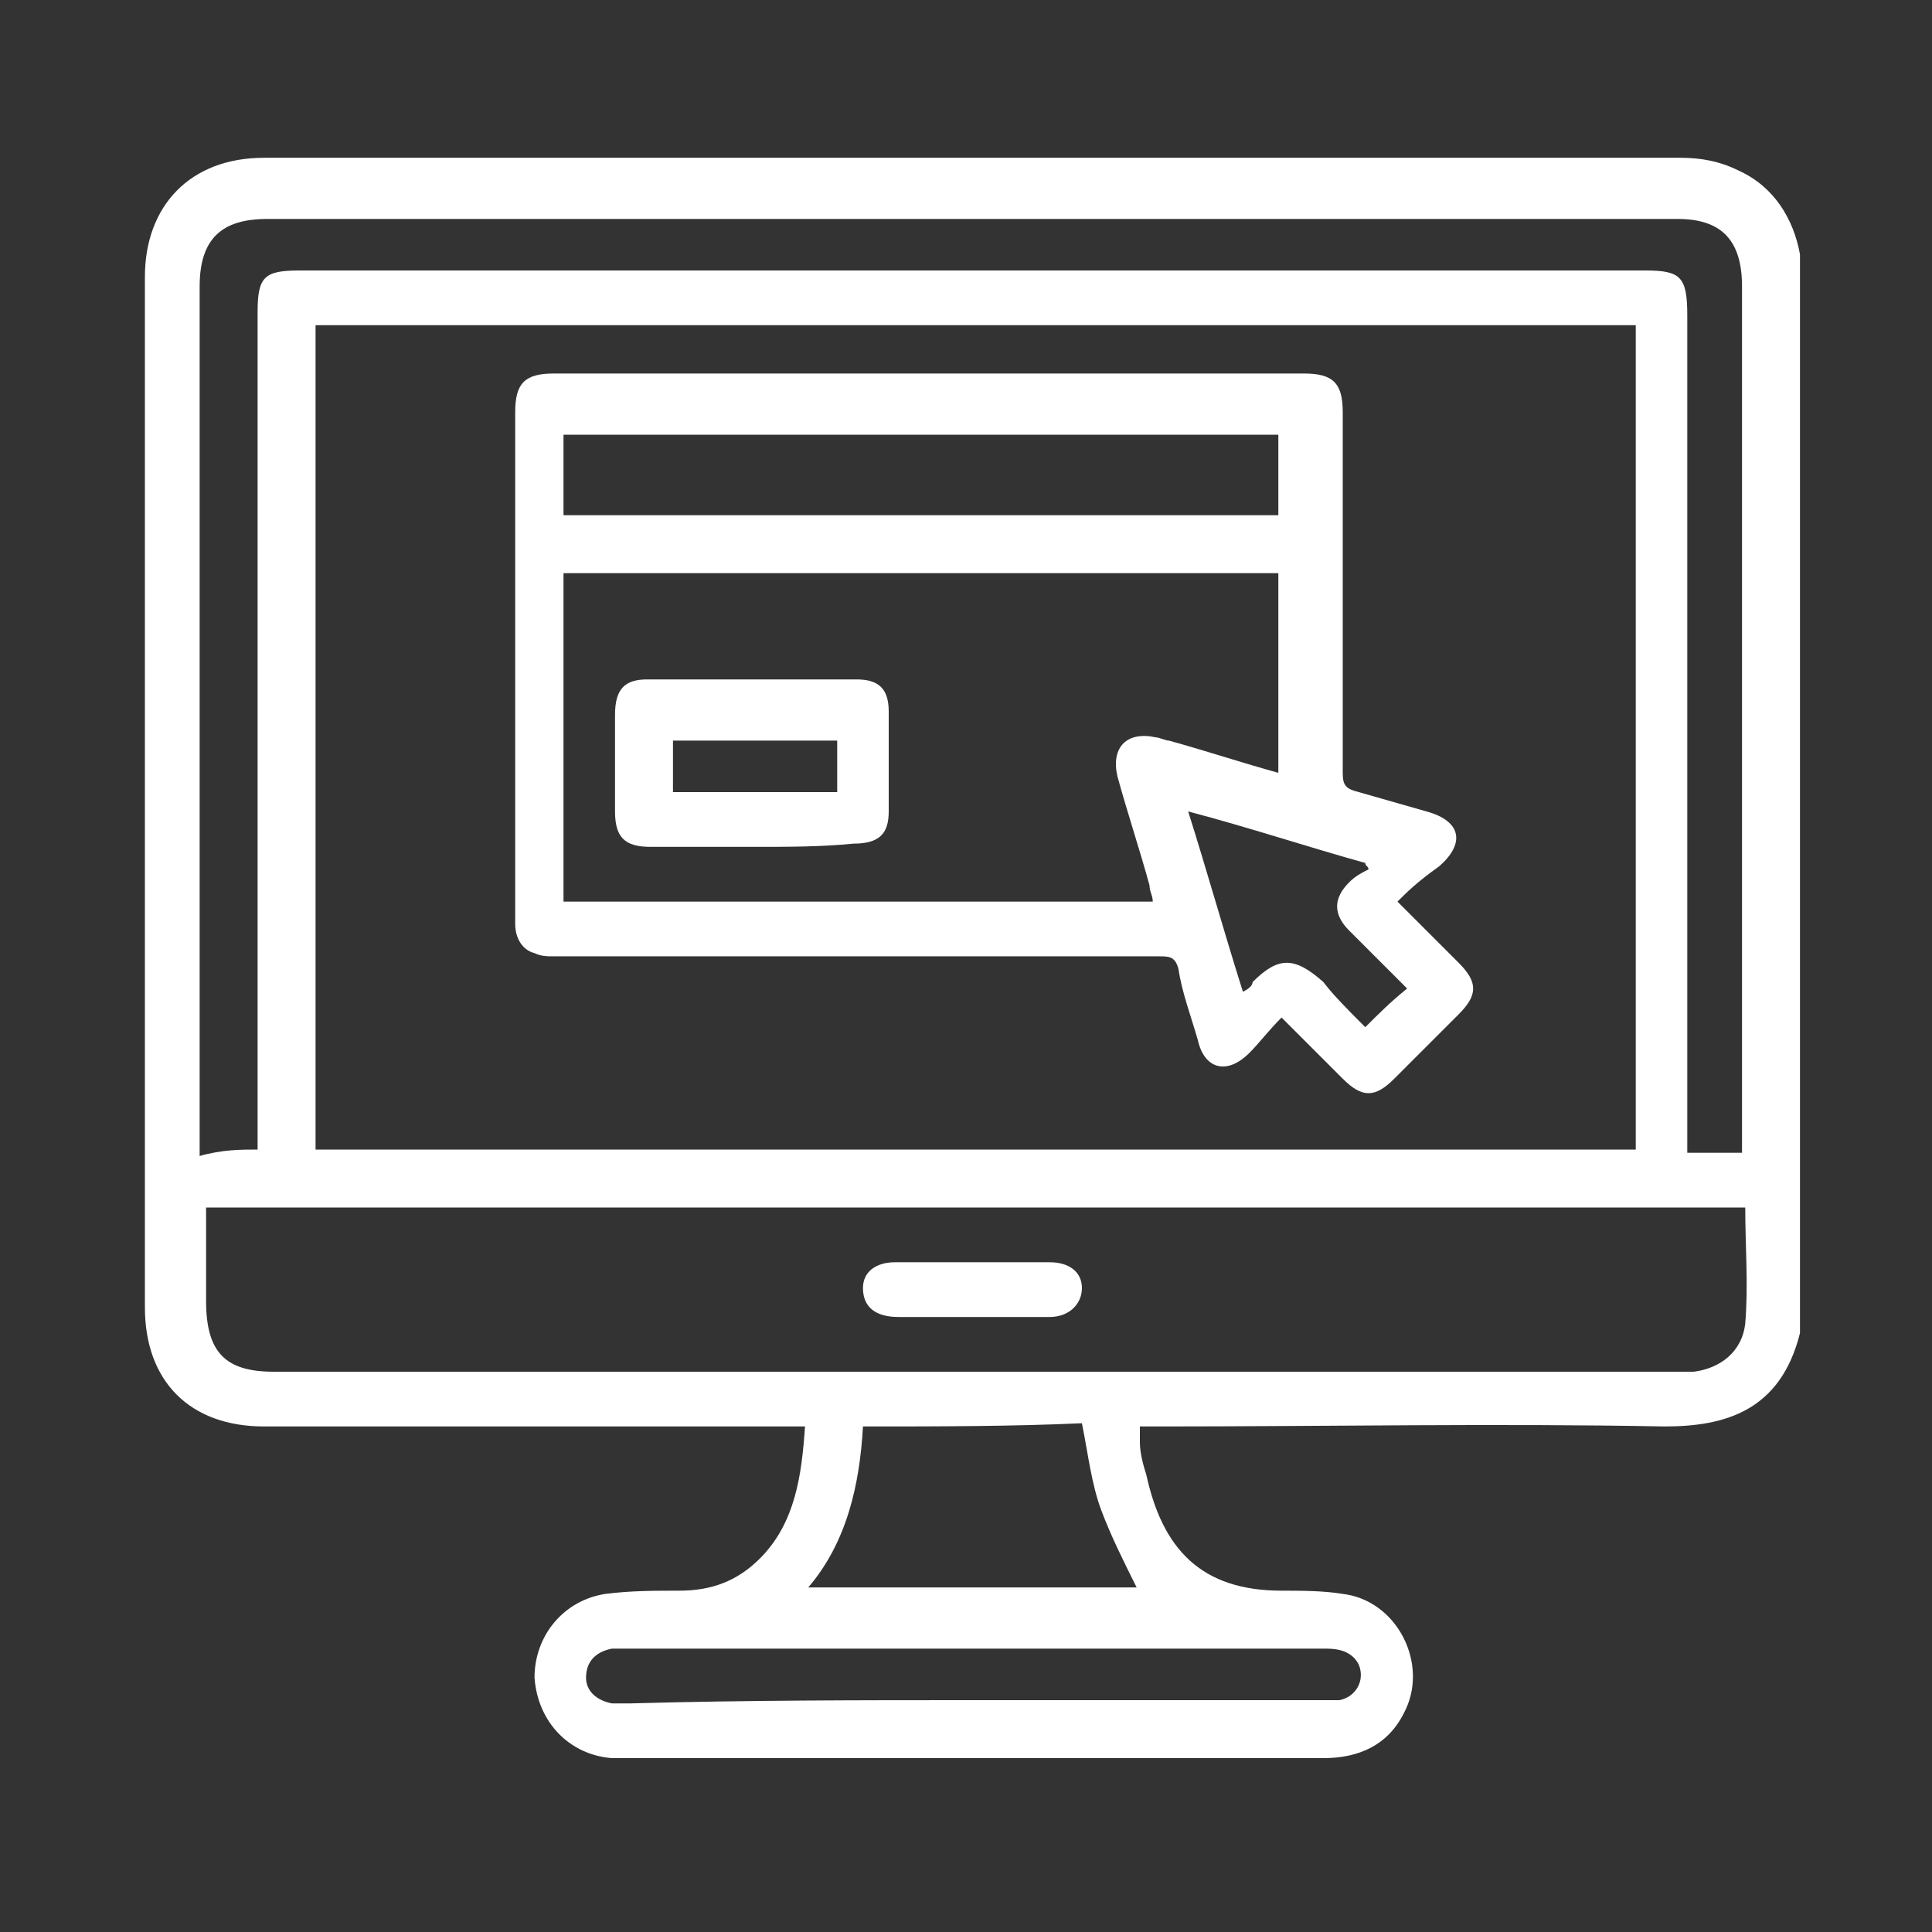<?xml version="1.0" encoding="utf-8"?>
<!-- Generator: Adobe Illustrator 24.0.3, SVG Export Plug-In . SVG Version: 6.00 Build 0)  -->
<svg version="1.1" id="Layer_1" xmlns="http://www.w3.org/2000/svg" xmlns:xlink="http://www.w3.org/1999/xlink" x="0px" y="0px"
	 viewBox="0 0 60 60" style="enable-background:new 0 0 60 60;" xml:space="preserve">
<rect x="0" y="0" width="60" height="60" fill="#333333" stroke="none"/>
<style type="text/css">
	.st0{display:none;}
	.st1{display:inline;}
	.st2{fill:#FFFFFF;}
	.st3{fill:#A52020;}
</style>
<g id="etsy" class="st0">
	<g class="st1">
		<path class="st2" d="M29,6.3c1.3,0,2.5,0,3.8,0c0.9,0.1,1.8,0.2,2.7,0.4c5.5,1.1,10.3,3.6,14,7.9c6.2,7.1,8,15.2,5.3,24.2
			c-1.8,6-5.4,10.6-10.7,13.8c-6.2,3.8-12.8,4.7-19.8,2.8c-4.6-1.3-8.6-3.7-11.8-7.3c-3-3.4-5-7.3-6-11.7c-0.2-1-0.3-2.1-0.5-3.1
			c0-1.3,0-2.5,0-3.8c0.2-1,0.2-2,0.4-3c1.1-5.5,3.8-10.2,8-13.9C17.5,9.9,21.1,8,25.1,7C26.4,6.6,27.7,6.5,29,6.3z M20.7,38.3
			c1.6,0,3.2,0,4.7,0c0.3,0,0.6-0.1,0.6-0.5c0.1-1.1,0.2-2.1,0.5-3.2c0-0.1,0-0.2-0.1-0.3s-0.2,0-0.3,0c-0.1,0.1-0.2,0.3-0.3,0.4
			c-0.2,0.4-0.4,0.8-0.6,1.2c-0.5,1.1-1.4,1.6-2.6,1.6c-1.6,0.1-3.2,0-4.8,0c-0.6,0-0.8-0.2-0.8-0.8c0-1.8,0-3.5,0-5.3
			c0-0.3,0.1-0.5,0.5-0.5c1.4,0,2.8,0,4.2,0c0.5,0,0.9,0.3,1,0.8c0.1,0.4,0.2,0.9,0.4,1.3c0.1,0.2,0.1,0.7,0.4,0.6
			c0.3-0.1,0.2-0.4,0.2-0.7c-0.1-1.5-0.1-3,0-4.5c0-0.2,0-0.4-0.2-0.4s-0.3,0.1-0.4,0.3c-0.1,0.3-0.1,0.6-0.2,0.9
			c-0.1,0.9-0.3,1.1-1.1,1.1c-1.4,0-2.7,0-4.1,0c-0.4,0-0.6-0.1-0.6-0.6c0-1.4,0-2.7,0-4.1c0-0.3,0-0.6,0.1-0.9
			c0-0.3,0.2-0.4,0.5-0.4c1.7-0.1,3.5-0.1,5.2-0.1c0.4,0,0.7,0.2,0.9,0.6c0.3,0.6,0.6,1.3,0.9,1.9c0.1,0.2,0.2,0.3,0.4,0.2
			c0.2-0.1,0.2-0.2,0.1-0.4c-0.1-0.8-0.1-1.6,0-2.3c0.1-0.5,0-0.6-0.6-0.6c-1.9,0-3.8-0.1-5.8,0c-0.5,0-1.1,0-1.6,0
			c-1.3-0.1-2.6,0-3.9-0.1c-0.2,0-0.4,0-0.4,0.3c0,0.2,0.2,0.3,0.4,0.3c0.3,0,0.7,0.1,1,0.1c0.6,0.1,0.7,0.2,0.8,0.7
			c0,0.3,0,0.5,0,0.8c0,2.5,0,5,0,7.5c0,1.2,0,2.4,0,3.6c0,0.5-0.1,0.7-0.6,0.7c-0.4,0-0.7,0.1-1.1,0.1c-0.2,0-0.5,0-0.5,0.4
			c0,0.3,0.3,0.3,0.5,0.3c0.1,0,0.2,0,0.3,0C16,38.4,18.4,38.3,20.7,38.3z M44.2,29.3c-0.8-0.1-1.4,0-2,0c-0.2,0-0.3,0-0.4,0.2
			c0,0.2,0.1,0.3,0.3,0.3c0.1,0,0.1,0.1,0.2,0.1c0.5,0.1,0.8,0.4,0.9,0.9c0.7,2.2,1.4,4.4,2.3,6.5c0.6,1.4,0.5,2.7-0.2,4
			c0,0.1-0.1,0.2-0.1,0.2c-0.6,1.1-0.6,1.1-1.8,0.9c-0.5-0.1-0.9,0.3-0.9,0.8c0,0.7,0.4,1.1,1.1,0.9c0.7-0.1,1.2-0.5,1.5-1.1
			c0.3-0.5,0.5-1.1,0.8-1.6c1.3-3.6,2.6-7.2,3.9-10.8c0.1-0.4,0.4-0.6,0.8-0.7c0.2,0,0.3-0.1,0.5-0.1s0.3-0.1,0.3-0.3
			c0-0.2-0.2-0.2-0.3-0.2c-0.3,0-0.5,0-0.8,0c-0.8,0-1.6,0-2.5,0c-0.1,0-0.3,0-0.3,0.2s0.1,0.2,0.3,0.3c0.2,0.1,0.4,0.1,0.5,0.2
			c0.7,0.2,0.8,0.4,0.7,1.1c-0.4,1.9-1.2,3.8-1.9,5.6c0,0.1,0,0.2-0.2,0.2c-0.1,0-0.1-0.1-0.2-0.2c-0.8-2-1.4-4.1-2-6.2
			c-0.1-0.2,0-0.4,0.2-0.5c0.3-0.1,0.6-0.1,0.9-0.2c0.2,0,0.4-0.1,0.4-0.3c0-0.3-0.3-0.3-0.5-0.3C45.3,29.3,44.7,29.3,44.2,29.3z
			 M37.6,38.8c0.4,0,0.8-0.1,1.2-0.2c1.1-0.4,1.9-1.1,2-2.3c0.1-1.1-0.3-2.1-1.2-2.8c-0.5-0.4-1.1-0.6-1.7-0.9
			c-0.4-0.2-0.8-0.4-1.2-0.6c-0.3-0.3-0.6-0.6-0.6-1c-0.1-1.2,1-1.9,2.1-1.3c0.7,0.3,1.2,0.9,1.4,1.6c0.1,0.2,0.2,0.3,0.4,0.3
			s0.2-0.2,0.2-0.4c0-0.5-0.1-1-0.1-1.4c0-0.2-0.1-0.4-0.4-0.5c-1.2-0.4-2.4-0.6-3.6-0.1c-0.9,0.4-1.4,1.1-1.5,2
			c-0.1,1,0.3,1.8,1.1,2.4c0.4,0.3,0.9,0.5,1.4,0.7s1,0.4,1.4,0.7s0.7,0.7,0.9,1.2c0.2,0.7,0,1.2-0.6,1.7c-0.7,0.5-1.7,0.4-2.5-0.3
			c-0.6-0.5-0.9-1.1-1.1-1.8c-0.1-0.2-0.1-0.4-0.3-0.4c-0.3,0-0.3,0.3-0.2,0.5c0.1,0.7,0.1,1.4,0.2,2c0,0.2,0.2,0.4,0.4,0.4
			C36.1,38.6,36.8,38.7,37.6,38.8z M29,34c-0.1,0.9-0.1,1.9,0,2.9c0.1,0.9,0.7,1.6,1.6,1.7c0.5,0,1,0,1.5-0.1c0.5-0.1,1-0.4,1.4-0.7
			c0.1-0.1,0.2-0.3,0.1-0.5c-0.1-0.2-0.3-0.1-0.5,0c-0.3,0.2-0.7,0.3-1,0.4c-1,0.2-1.5-0.2-1.5-1.2c0-1.8,0-3.7,0-5.5
			c0-0.3,0.1-0.5,0.5-0.5c0.7,0,1.4-0.1,2.1-0.1c0.4,0,0.4-0.2,0.5-0.5c0-0.3-0.1-0.5-0.5-0.5c-0.6,0-1.3,0.1-1.9,0.1
			s-0.6,0-0.6-0.6c0-0.5,0-1,0-1.4c0-0.2,0-0.4-0.2-0.4s-0.3,0.2-0.4,0.3c-0.1,0.3-0.2,0.5-0.3,0.8c-0.3,0.6-0.7,1.1-1.3,1.5
			c-0.2,0.1-0.4,0.2-0.5,0.3c-0.2,0.1-0.3,0.2-0.2,0.4c0.1,0.2,0.2,0.2,0.4,0.2c0.1,0,0.3,0,0.4,0c0.5,0,0.6,0,0.6,0.6
			C29,32,29,33,29,34z"/>
	</g>
</g>
<g id="email" class="st0">
	<g class="st1">
		<path class="st2" d="M6,33.2c0-1.3,0-2.6,0-3.8c0.1-1,0.2-2,0.4-3c1.2-5.5,3.9-10.2,8.1-13.9c4.3-3.7,9.3-5.7,14.9-6.1
			C32,6.2,34.5,6.4,37,7c6.2,1.6,11.1,5,14.7,10.3c3.4,5,4.7,10.5,4.1,16.5c-0.3,2.8-1,5.4-2.2,7.9c-3.4,7.1-8.9,11.7-16.5,13.8
			c-1.4,0.4-2.8,0.6-4.3,0.7c-1.3,0-2.6,0-3.8,0c-0.2-0.1-0.4,0-0.7-0.1c-2.7-0.3-5.4-1-7.9-2.2C13.3,50.5,8.7,45,6.6,37.3
			C6.3,36.1,6.1,34.6,6,33.2z M30.9,41.9c4.8,0,9.6,0,14.4,0c0.2,0,0.4,0,0.7,0c0.6,0,1.1-0.5,1.2-1.1c0-0.2,0-0.4,0-0.6
			c0-5.8,0-11.7,0-17.5c0-0.2,0-0.4,0-0.6c-0.1-0.7-0.6-1.2-1.2-1.2c-0.2,0-0.3,0-0.5,0c-9.7,0-19.3,0-29,0c-0.2,0-0.4,0-0.6,0
			c-0.6,0.1-1.1,0.5-1.1,1.1c0,0.2,0,0.4,0,0.6c0,5.9,0,11.7,0,17.6c0,0.2,0,0.4,0,0.6c0.1,0.6,0.6,1.1,1.2,1.1c0.2,0,0.4,0,0.7,0
			C21.4,41.9,26.1,41.9,30.9,41.9z"/>
		<path class="st2" d="M45,41.2c-9.3-0.1-18.5-0.2-27.7-0.4c0-0.2,0.1-0.3,0.2-0.3c3.5-2.6,7-5.2,10.5-7.8c0.2-0.2,0.4-0.2,0.6,0
			c0.5,0.4,0.9,0.7,1.4,1.1c0.5,0.4,0.8,0.4,1.3,0s1-0.7,1.4-1.1c0.3-0.2,0.5-0.2,0.8,0c2.7,2,5.3,3.9,8,5.8c1,0.7,2,1.5,3.1,2.2
			C44.7,40.8,44.9,40.9,45,41.2z"/>
		<path class="st2" d="M18.2,22.4c0.2-0.1,0.4-0.1,0.6-0.1c5.7,0,11.5,0,17.2,0c2.4,0,4.7,0,7.1-0.1c0.1,0,0.3,0,0.4,0
			c0.1,0,0.2,0,0.2,0.1c0.1,0.1,0,0.1-0.1,0.2c-0.4,0.3-0.9,0.7-1.3,1c-3.7,2.9-7.4,5.7-11.1,8.6c-0.4,0.3-0.6,0.2-0.9,0
			c-3.9-3.1-7.7-6.2-11.6-9.2C18.5,22.7,18.2,22.6,18.2,22.4z"/>
		<path class="st2" d="M45.7,31.2c0,2.6,0,5.3,0,7.9c0,0.2,0.1,0.4-0.1,0.4c-0.1,0.1-0.3-0.1-0.4-0.2c-3.4-2.5-6.9-5-10.3-7.5
			c-0.5-0.4-0.5-0.4,0-0.7c3.4-2.7,6.9-5.4,10.3-8c0.1-0.1,0.2-0.1,0.2-0.2c0.2-0.1,0.3-0.1,0.3,0.1c0,0.1,0,0.2,0,0.4
			C45.7,26,45.7,28.6,45.7,31.2z"/>
		<path class="st2" d="M16.2,31.2c0-2.6,0-5.2,0-7.7c0-0.1-0.1-0.3,0.1-0.4s0.3,0.1,0.4,0.2c3.4,2.7,6.7,5.3,10.1,8
			c0.4,0.3,0.4,0.3,0,0.6c-3.3,2.5-6.7,4.9-10,7.4c-0.1,0.1-0.2,0.3-0.4,0.2c-0.2-0.1-0.1-0.3-0.1-0.4
			C16.2,36.4,16.2,33.8,16.2,31.2z"/>
	</g>
</g>
<g id="pw0kgR.tif" class="st0">
	<g class="st1">
		<path class="st2" d="M6,31.3c0-13.8,11.2-25,25-25s25,11.2,25,25.1c0,13.8-11.3,25-25.1,24.9C17.2,56.2,5.9,45.1,6,31.3z
			 M30.9,45.3c1.8,0,3.5,0,5.3,0c2.6,0,5.2,0,7.8,0c0.4,0,0.5-0.1,0.5-0.4c0-1.8,0.1-3.5-0.1-5.3c-0.1-0.6-0.1-1.3-0.4-1.9
			c-0.5-0.9-0.9-1.9-1.5-2.7c-1.4-2.3-2.9-4.6-4.3-6.9c-0.2-0.3-0.3-0.6-0.3-0.9c0-0.8,0-1.6,0-2.5c0-0.4-0.1-0.5-0.5-0.5
			c-1,0-2.1,0-3.1,0c-0.4,0-0.5,0.1-0.5,0.5c0,0.5,0,1,0,1.5c0,0.4-0.1,0.5-0.5,0.5c-1.6,0-3.2,0-4.7,0c-0.4,0-0.5-0.1-0.5-0.5
			c0-0.5,0-1,0-1.4s-0.1-0.5-0.5-0.5c-1,0-2,0-3,0c-0.5,0-0.6,0.1-0.6,0.6c0,0.8,0,1.6,0,2.4c0,0.3-0.1,0.6-0.3,0.9
			c-0.9,1.4-1.8,2.8-2.7,4.2c-1,1.6-2,3.1-2.9,4.8c-0.3,0.6-0.6,1.2-0.7,1.9c-0.1,0.8-0.2,1.5-0.2,2.3c0,1.2,0,2.3,0,3.5
			c0,0.5,0,0.6,0.6,0.6C22.3,45.3,26.6,45.3,30.9,45.3z M30.8,17.3c-2,0-4,0.1-6,0.4c-3,0.4-5.9,1.1-8.8,2.1
			c-0.2,0.1-0.3,0.2-0.4,0.4c-0.9,1.6-1.5,3.3-1.8,5.1c0,0.2,0,0.3,0.2,0.4c0.8,0.3,1.6,0.4,2.5,0.5c2.1,0.1,4-0.5,5.8-1.5
			c0.2-0.1,0.2-0.2,0.2-0.4c0-0.8,0.4-1.3,1.1-1.7c0.8-0.5,1.7-0.7,2.6-0.8c3.1-0.5,6.2-0.5,9.3-0.1c1,0.1,1.9,0.4,2.8,0.8
			c0.6,0.4,1.1,0.9,1.1,1.6c0,0.3,0.2,0.5,0.4,0.6c2.6,1.2,5.3,1.5,8.1,0.9c0.2,0,0.3-0.1,0.3-0.4c-0.3-1.8-0.9-3.5-1.8-5.1
			c-0.1-0.2-0.2-0.3-0.4-0.4c-0.7-0.2-1.4-0.5-2.2-0.7C39.6,17.8,35.3,17.3,30.8,17.3z M17.2,30c0.9,0,1.8-0.1,2.7-0.3
			c0.8-0.2,1.4-0.6,1.9-1.2c0.7-0.9,0.7-2,0.7-3.1c0-0.2-0.1-0.1-0.2-0.1c-0.3,0.1-0.5,0.3-0.8,0.4c-1.8,0.8-3.6,1.1-5.6,0.9
			c-0.6-0.1-1.2-0.2-1.9-0.4c-0.2,0-0.3-0.1-0.3,0.2c0,0.8,0,1.6,0.3,2.3c0.2,0.5,0.5,0.8,1,1C15.7,30,16.5,30,17.2,30z M48.2,26.9
			c0-0.1,0-0.2,0-0.3c0-0.6,0-0.6-0.6-0.4c-2.6,0.6-5.1,0.3-7.5-0.7c-0.8-0.3-0.8-0.3-0.7,0.5c0,1.9,0.9,3.1,2.8,3.6
			c0.7,0.2,1.5,0.3,2.2,0.3c0.8,0,1.6,0,2.4-0.3c0.6-0.2,1-0.6,1.2-1.2C48.2,27.9,48.3,27.4,48.2,26.9z"/>
		<path class="st2" d="M31,33.9c-0.2,0-0.5,0-0.7,0c-0.3,0-0.5-0.2-0.5-0.5c0-0.2,0-0.5,0-0.7c0-0.3,0.2-0.5,0.4-0.5
			c0.5,0,1,0,1.5,0c0.3,0,0.4,0.2,0.4,0.5c0,0.2,0,0.5,0,0.7c0,0.3-0.2,0.5-0.5,0.5C31.4,33.9,31.2,33.9,31,33.9L31,33.9z"/>
		<path class="st2" d="M31,29.5c0.2,0,0.5,0,0.7,0c0.3,0,0.5,0.2,0.5,0.5l0,0c0.1,1.1,0,1.2-1.1,1.2c-0.2,0-0.4,0-0.6,0
			c-0.1,0-0.2,0-0.3,0c-0.4-0.1-0.4-0.4-0.4-1.2c0-0.3,0.2-0.4,0.5-0.4C30.5,29.6,30.8,29.5,31,29.5z"/>
		<path class="st2" d="M31,35c0.2,0,0.5,0,0.7,0c0.3,0,0.4,0.2,0.4,0.4s0,0.4,0,0.6c0,0.4-0.1,0.6-0.6,0.6c-0.4,0-0.9,0-1.3,0
			s-0.5-0.1-0.5-0.5c0-1.1,0-1.2,1-1.1C30.9,35,30.9,35,31,35L31,35z"/>
		<path class="st2" d="M34.9,29.5c0.2,0,0.4,0,0.7,0c0.4,0,0.5,0.1,0.5,0.5c0,0.2,0,0.4,0,0.7c0,0.3-0.2,0.5-0.5,0.5
			c-0.5,0-1,0-1.4,0c-0.3,0-0.4-0.2-0.4-0.4c0-0.3,0-0.5,0-0.8s0.2-0.4,0.4-0.4C34.4,29.5,34.6,29.5,34.9,29.5z"/>
		<path class="st2" d="M27.1,35c0.2,0,0.5,0,0.7,0c0.3,0,0.4,0.1,0.4,0.4c0,0.3,0,0.5,0,0.8s-0.2,0.4-0.4,0.4c-0.5,0-1,0-1.5,0
			c-0.3,0-0.4-0.2-0.4-0.5C25.9,35,25.8,34.9,27.1,35C27,35,27.1,35,27.1,35z"/>
		<path class="st2" d="M27,33.9c-0.2,0-0.5,0-0.7,0c-0.3,0-0.4-0.2-0.5-0.4v-0.1c0-1.1,0-1.1,1.1-1.1c0.3,0,0.5,0,0.8,0
			s0.5,0.2,0.5,0.5c0,0.2,0,0.5,0,0.7c0,0.3-0.2,0.4-0.5,0.4C27.5,33.9,27.3,33.9,27,33.9L27,33.9z"/>
		<path class="st2" d="M34.9,35c0.2,0,0.5,0,0.7,0c0.3,0,0.4,0.2,0.5,0.4c0,0.1,0,0.3,0,0.4c0,0.7-0.1,0.8-0.8,0.8c-0.3,0-0.6,0-1,0
			s-0.5-0.1-0.5-0.5c0-0.2,0-0.5,0-0.7c0-0.3,0.2-0.4,0.4-0.4C34.4,35,34.6,35,34.9,35L34.9,35z"/>
		<path class="st2" d="M34.8,33.9c-0.2,0-0.5,0-0.7,0c-0.3,0-0.4-0.2-0.4-0.4c0-0.3,0-0.5,0-0.8s0.1-0.4,0.4-0.5c0.5,0,1,0,1.5,0
			h0.1c0.6,0.3,0.3,0.8,0.3,1.2c0,0.3-0.2,0.4-0.5,0.4C35.3,33.9,35.1,33.9,34.8,33.9z"/>
		<path class="st2" d="M27.1,29.5c0.2,0,0.5,0,0.7,0c0.3,0,0.4,0.1,0.4,0.4s0,0.5,0,0.8s-0.2,0.4-0.4,0.4c-0.5,0-1,0-1.5,0
			c-0.3,0-0.4-0.2-0.4-0.4c0-0.3,0-0.5,0-0.8s0.2-0.4,0.5-0.4C26.6,29.5,26.8,29.5,27.1,29.5z"/>
	</g>
</g>
<g id="dWB2HK.tif" class="st0">
	<g class="st1">
		<path class="st3" d="M13.7,31.3c0-6.3,0-12.5,0-18.8c0-2.7,1-3.7,3.7-3.7c7,0,13.9,0,20.9,0c1,0,1.7,0.3,2.4,1
			c2.2,2.5,4.5,4.9,6.7,7.3c0.6,0.6,0.8,1.2,0.8,2c0,10.5,0,21,0,31.5c0,2-1.2,3.2-3.2,3.2c-9.3,0-18.6,0-27.9,0
			c-2.2,0-3.3-1.1-3.3-3.3C13.7,44.1,13.7,37.7,13.7,31.3z M16.4,31.3c0,6.2,0,12.4,0,18.5c0,0.8,0.2,1.3,1.1,1.3c9,0,18,0,26.9,0
			c0.8,0,1.1-0.3,1.1-1.2c0-9.7,0-19.5,0-29.2c0-0.8-0.3-1-1-0.9c-1.7,0.1-3.3,0-5,0c-1.3,0-1.7-0.6-1.7-1.8c0-1.7-0.1-3.5,0-5.2
			c0-1-0.3-1.4-1.3-1.4c-6.3,0-12.5,0-18.8,0c-1.1,0-1.4,0.4-1.4,1.4C16.4,19,16.4,25.2,16.4,31.3z"/>
		<path class="st3" d="M26,25.7c-1.4-0.1-2.8-0.3-4.1-0.8c-0.7-0.3-0.9-0.7-0.8-1.4c0.2-1.3,1.5-2.7,2.8-2.8c0.3,0,0.5,0.1,0.8,0.3
			c0.9,0.5,1.9,0.6,2.8,0c1.1-0.7,1.9,0.1,2.6,0.6c0.8,0.6,1.2,1.5,1.1,2.6c0,0.4-0.4,0.6-0.8,0.7C28.9,25.4,27.5,25.6,26,25.7z"/>
		<path class="st3" d="M31,29.5c-2.8,0-5.7,0-8.5,0c-0.7,0-1.4,0.1-1.4-1c0-1,0.7-0.9,1.4-0.9c5.7,0,11.4,0,17.1,0
			c0.6,0,1.3-0.1,1.4,0.8c0.1,1-0.5,1.1-1.3,1.1c-2.7,0-5.3,0-8,0C31.4,29.5,31.2,29.5,31,29.5z"/>
		<path class="st3" d="M30.9,42.1c-2.9,0-5.7,0-8.6,0c-0.6,0-1.3,0-1.3-0.9c0-0.8,0.4-1,1.1-1c1.3,0,2.7,0,4,0c4.5,0,8.9,0,13.4,0
			c0.5,0,1-0.1,1.3,0.5c0.4,0.8-0.1,1.5-1,1.5C36.8,42.1,33.9,42.1,30.9,42.1z"/>
		<path class="st3" d="M31,31.8c2.9,0,5.8,0,8.7,0c0.7,0,1.1,0.1,1.1,0.9c0,0.8-0.4,1-1.1,1c-5.9,0-11.8,0-17.6,0
			c-0.7,0-1.1-0.2-1.1-1s0.5-0.9,1.2-0.9C25.2,31.8,28.1,31.8,31,31.8z"/>
		<path class="st3" d="M31,44.4c2.9,0,5.8,0,8.7,0c0.6,0,1.2,0,1.2,0.9s-0.5,1-1.2,1c-5.8,0-11.6,0-17.5,0c-0.7,0-1.2-0.1-1.2-1
			c0-0.8,0.6-0.9,1.2-0.9C25.1,44.4,28.1,44.4,31,44.4z"/>
		<path class="st3" d="M30.9,37.8c-2.8,0-5.7,0-8.5,0c-0.6,0-1.3,0-1.3-0.9c0-1,0.6-1,1.3-1c5.7,0,11.5,0,17.2,0
			c0.7,0,1.3,0.1,1.3,1c0,0.8-0.5,0.9-1.1,0.9C36.8,37.8,33.8,37.8,30.9,37.8z"/>
		<path class="st3" d="M28.5,18.3c0,1.5-1,2.7-2.4,2.7s-2.5-1.2-2.5-2.7s1.1-2.6,2.4-2.6C27.4,15.7,28.4,16.8,28.5,18.3z"/>
		<path class="st3" d="M36.7,25.3c-1.1,0-2.2,0-3.3,0c-0.6,0-0.9-0.2-1-0.9c0-0.7,0.2-1,0.9-1c2.2,0,4.4,0,6.6,0c0.6,0,1,0.2,1,0.9
			c0,0.7-0.3,0.9-1,0.9C38.8,25.3,37.7,25.3,36.7,25.3z"/>
	</g>
</g>
<g id="CvmJRn.tif" class="st0">
	<g class="st1">
		<path d="M50.1,45.9c0-3.6,0-6.4-0.4-9.1c-0.6-4-1.2-8-1.8-12c-0.3-2.4-0.7-4.7-1.7-6.9c-0.5-1.1-1.1-2.1-1.6-3.2
			c-0.8-2-2-3.6-3.7-4.9c-1.6-1.2-3.2-2.4-5.3-2.9c-3.1-0.6-6.1-1.1-9.3-0.3c-3.1,0.8-5.7,2.4-7.6,5.1c-2.2,3.3-3.6,7-4.5,10.9
			c-0.8,3.4-1,6.9-1.6,10.4c-0.4,2.1-0.5,4.3-0.7,6.5c-0.1,1.6-0.2,3.2-0.2,4.8c0,1.7,0.1,3.5,0.2,5.2c0.1,1,0.1,2,0.6,2.9
			c0.3,0.6,0.7,1.2,1,1.8s0.8,1,1.4,1.2c0.7,0.3,1.4,0.4,2.1,0.3c0.8,0,1.4-0.3,1.9-1c0.5-0.6,0.7-1.3,0.9-2
			c0.3-0.8,0.7-0.8,1.3-0.4c0.2,0.1,0.3,0.3,0.5,0.4c0.6,0.6,1.1,1.2,1.7,1.8c0.2,0.3,0.5,0.4,0.9,0.5c1.1,0.3,2.2,0.2,3.3,0.2
			c1.1,0,1.5-0.2,1.9-1.3c0.3-0.8,0.9-1.4,1.7-1.7c0.6-0.3,0.9-0.1,1,0.5c0.1,0.9,0.5,1.7,1.1,2.4c0.2,0.3,0.5,0.4,0.8,0.4
			c1.1,0.2,2.2-0.1,3.3-0.3c1.3-0.2,2.3-0.9,3-1.9c0.2-0.3,0.5-0.6,0.8-0.9c0.5-0.4,0.9-0.2,1.1,0.4c0,0.1,0.1,0.3,0.1,0.4
			c0.3,0.9,0.8,1.8,1.6,2.4c0.5,0.4,1.1,0.1,1.7,0.2c0.1,0,0.2,0,0.3,0c1.2-0.1,2.1-0.8,2.7-1.9c0.6-1,1-2.1,1.2-3.3
			C50.2,49.1,50.1,47,50.1,45.9z"/>
		<path d="M38,22.8c0-0.8,0.6-1.4,1.3-1.3c0.7,0,1.1,0.4,1,1c0,0.9-0.6,1.5-1.4,1.5C38.3,24,37.9,23.6,38,22.8z"/>
		<path d="M22.1,24c-0.7,0-1-0.3-1-1.1c0-0.8,0.6-1.4,1.3-1.4c0.6,0,1,0.4,1,0.9C23.5,23.3,22.9,24,22.1,24z"/>
	</g>
</g>
<g id="fW66pm.tif" class="st0">
	<g class="st1">
		<path d="M32.4,56.3c-1,0-1.9,0-2.9,0c-0.1,0-0.1,0-0.2,0c-0.7,0-1.4-0.1-2.2-0.2c-2.7-0.4-5.2-1.2-7.6-2.4
			c-5-2.6-8.7-6.4-11.2-11.4c-1.4-2.8-2.2-5.8-2.4-9C5.9,32,6,30.9,6,29.7c0.1-1.3,0.2-2.6,0.5-3.9C7.9,20,11,15.1,15.8,11.4
			c4.1-3.2,8.8-4.8,14-5.1c1.8-0.1,3.5,0,5.3,0.3c2.8,0.5,5.5,1.4,8,2.8c5.4,3,9.2,7.4,11.4,13.2c0.7,1.8,1.2,3.7,1.4,5.6
			c0.1,0.5,0.1,1.1,0.2,1.6c0,1,0,1.9,0,2.9c0,0.1,0,0.1,0,0.2c-0.1,1.4-0.3,2.7-0.6,4.1c-1.3,5.3-3.9,9.7-8,13.2
			c-2.4,2.1-5.2,3.7-8.2,4.7c-1.8,0.6-3.6,1-5.4,1.2C33.3,56.2,32.8,56.2,32.4,56.3z M30.9,46.3c1.3,0,2.6,0,3.9,0
			c1.2,0,2.4,0,3.6-0.2C39.7,46,41,45.6,42,45c1.9-1.2,3.1-2.9,3.6-5.1c0.3-1.4,0.4-2.9,0.4-4.4c0-3.3,0.1-6.6,0-9.9
			c0-0.9-0.1-1.8-0.3-2.7c-0.7-3.2-2.6-5.4-5.9-6.3c-1.4-0.4-2.8-0.4-4.2-0.4c-3.5,0-7-0.1-10.5,0c-0.9,0-1.8,0.1-2.6,0.3
			c-3.2,0.7-5.3,2.6-6.2,5.7c-0.4,1.4-0.4,2.8-0.5,4.2c0,2.4,0,4.8,0,7.2c0,1.7,0,3.4,0.2,5.2c0.1,1.2,0.5,2.3,1.1,3.4
			c1.4,2.4,3.6,3.6,6.3,3.9c1.2,0.2,2.4,0.2,3.6,0.2C28.3,46.3,29.6,46.3,30.9,46.3z"/>
		<path d="M43.4,31.8c0,1.1,0,2.3,0,3.4c0,1.2,0,2.4-0.2,3.6c-0.2,1.4-0.8,2.6-2,3.5c-0.8,0.6-1.7,0.9-2.7,1.1
			c-0.7,0.1-1.5,0.2-2.2,0.2c-2.7,0.1-5.3,0-8,0c-1.3,0-2.5,0-3.8-0.1c-0.8,0-1.5-0.2-2.3-0.4c-1.9-0.7-3-2.1-3.4-4.1
			c-0.2-0.7-0.2-1.5-0.2-2.2c-0.1-2.4,0-4.9-0.1-7.3c0-1.3,0-2.6,0-3.9c0-0.9,0.1-1.8,0.3-2.7c0.6-2.1,2-3.4,4.2-3.8
			c0.7-0.2,1.4-0.2,2.2-0.2c2.3-0.1,4.6,0,7-0.1c1,0,2.1,0,3.1,0c1.1,0,2.2,0,3.2,0.2c1.6,0.3,3,1,3.9,2.5c0.5,0.9,0.7,1.8,0.8,2.8
			C43.5,26.8,43.4,29.3,43.4,31.8z M23.2,31.3c0,4.3,3.5,7.7,7.7,7.7c4.3,0,7.8-3.4,7.8-7.7s-3.5-7.8-7.8-7.8
			C26.7,23.5,23.2,27,23.2,31.3z M37.2,23.2c0,1,0.8,1.8,1.8,1.8s1.8-0.8,1.8-1.8S40,21.4,39,21.4C38,21.4,37.2,22.2,37.2,23.2z"/>
		<path d="M25.9,31.3c0-2.8,2.3-5.1,5.1-5.1s5.1,2.3,5.1,5.1s-2.3,5.1-5.1,5.1C28.2,36.3,25.9,34.1,25.9,31.3z"/>
	</g>
</g>
<g id="DeH7Ab.tif" class="st0">
	<g class="st1">
		<g>
			<path d="M31.3,52.1c-5.7,0-11.4,0-17,0c-3.1,0-5.4-1.6-6-4.3c-0.1-0.5-0.1-0.9-0.1-1.4c0-10.7,0-21.3,0-32c0-2.2,1.1-3.3,3.3-3.3
				c4.5,0,8.9,0,13.4,0c2.1,0,3.2,1.1,3.2,3.2c0,2.3,0,2.3,2.3,2.3c6.1,0,12.2,0,18.4,0c3.6,0,5.9,2.2,5.9,5.9c0,7.8,0,15.6,0,23.4
				c0,3.9-2.3,6.2-6.2,6.2C42.6,52.1,37,52.1,31.3,52.1z M31.2,48.2c5.7,0,11.4,0,17,0c1.9,0,2.4-0.5,2.4-2.4c0-7.7,0-15.3,0-23
				c0-1.9-0.4-2.4-2.3-2.4c-11.4,0-22.7,0-34.1,0c-1.9,0-2.3,0.4-2.3,2.4c0,7.7,0,15.3,0,23c0,1.9,0.5,2.4,2.4,2.4
				C20,48.2,25.6,48.2,31.2,48.2z"/>
			<path d="M24.2,25.9c0.5,0.4,0.6,1,0.8,1.5c1.8,3.9,3.5,7.8,5.2,11.7c0.4,0.9,0.7,1.1,1.5,0.4c1.5-1.2,3.1-2.2,4.6-3.4
				c0.6-0.4,1-0.5,1.6,0.1c3,2.9,6,5.8,9.1,8.8c0.2,0.2,0.6,0.4,0.5,0.8c-0.1,0.4-0.6,0.2-0.9,0.2c-10.4,0-20.9,0-31.3,0
				c-0.8,0-1.3,0-0.8-1c3.1-6.2,6.1-12.4,9.1-18.5C23.9,26.2,23.9,26,24.2,25.9z"/>
			<path d="M43.5,31.6c-2.2,0-4-1.7-4.1-3.9c0-2.2,1.8-4.1,4-4.1s4.1,1.9,4.1,4.1C47.5,29.8,45.7,31.6,43.5,31.6z"/>
		</g>
	</g>
</g>
<g id="cLgMij.tif">
	<g>
		<path class="st2" d="M55.9,7.9c0,11.2,0,22.3,0,33.5c-0.6,2.4-2.3,2.9-4.2,2.9c-5.2-0.1-10.5,0-15.7,0c-0.2,0-0.4,0-0.6,0
			c0,0.2,0,0.4,0,0.5c0,0.3,0.1,0.7,0.2,1c0.5,2.3,1.7,3.6,4.2,3.6c0.6,0,1.3,0,1.9,0.1c1.7,0.2,2.7,2.2,1.9,3.7
			c-0.5,1-1.4,1.4-2.5,1.4c-7.2,0-14.5,0-21.7,0c-0.1,0-0.3,0-0.4,0c-1.3-0.1-2.3-1.1-2.4-2.5c0-1.3,0.9-2.4,2.2-2.6
			c0.8-0.1,1.5-0.1,2.3-0.1c1,0,1.8-0.3,2.5-1c1.1-1.1,1.3-2.6,1.4-4.1c-0.3,0-0.5,0-0.7,0c-5.4,0-10.8,0-16.1,0
			c-2.3,0-3.7-1.4-3.7-3.7c0-10.7,0-21.3,0-32c0-2.2,1.4-3.7,3.7-3.7c14.7,0,29.3,0,44,0c0.6,0,1.2,0.1,1.8,0.4
			C55.1,5.8,55.7,6.8,55.9,7.9z M9.8,10.1c0,8.5,0,17,0,25.6c13.7,0,27.3,0,41,0c0-8.5,0-17,0-25.6C37.1,10.1,23.5,10.1,9.8,10.1z
			 M6.4,37.5c0,0.1,0,0.1,0,0.1c0,0.9,0,1.9,0,2.8c0,1.6,0.6,2.2,2.1,2.2c14.5,0,29.1,0,43.6,0c0.2,0,0.3,0,0.5,0
			c0.8-0.1,1.5-0.6,1.6-1.5c0.1-1.2,0-2.4,0-3.6C38.2,37.5,22.3,37.5,6.4,37.5z M8,35.7c0-0.2,0-0.4,0-0.6c0-8.5,0-16.9,0-25.4
			c0-1.1,0.2-1.3,1.3-1.3c13.9,0,27.9,0,41.8,0c1.1,0,1.3,0.2,1.3,1.4c0,8.5,0,16.9,0,25.4c0,0.2,0,0.4,0,0.6c0.6,0,1.1,0,1.7,0
			c0-0.2,0-0.4,0-0.5c0-8.8,0-17.6,0-26.4c0-1.4-0.6-2.1-2-2.1c-14.6,0-29.2,0-43.8,0c-1.4,0-2.1,0.6-2.1,2.1c0,8.8,0,17.6,0,26.4
			c0,0.2,0,0.4,0,0.6C6.9,35.7,7.5,35.7,8,35.7z M26.8,44.3c-0.1,1.8-0.5,3.6-1.7,5c3.5,0,6.9,0,10.2,0c-0.4-0.8-0.8-1.6-1.1-2.4
			c-0.3-0.8-0.4-1.7-0.6-2.7C31.4,44.3,29.1,44.3,26.8,44.3z M30.3,52.8c3.6,0,7.1,0,10.7,0c0.2,0,0.4,0,0.6,0
			c0.5-0.1,0.8-0.6,0.6-1.1c-0.2-0.4-0.6-0.5-1-0.5c-0.8,0-1.6,0-2.4,0c-4.4,0-8.8,0-13.1,0c-1.8,0-3.5,0-5.3,0c-0.5,0-0.9,0-1.4,0
			c-0.5,0.1-0.8,0.4-0.8,0.9c0,0.4,0.3,0.7,0.8,0.8c0.2,0,0.4,0,0.6,0C23.2,52.8,26.7,52.8,30.3,52.8z"/>
		<path class="st2" d="M43.4,28c0.7,0.7,1.3,1.3,1.9,1.9c0.6,0.6,0.6,1,0,1.6c-0.7,0.7-1.3,1.3-2,2c-0.6,0.6-1,0.6-1.6,0
			c-0.6-0.6-1.2-1.2-1.9-1.9c-0.4,0.4-0.7,0.8-1,1.1c-0.7,0.7-1.4,0.5-1.6-0.4c-0.2-0.7-0.5-1.5-0.6-2.2c-0.1-0.4-0.3-0.4-0.6-0.4
			c-6.3,0-12.6,0-18.8,0c-0.2,0-0.4,0-0.6-0.1c-0.4-0.1-0.6-0.5-0.6-0.9c0-0.8,0-1.6,0-2.5c0-4.5,0-8.9,0-13.4
			c0-0.9,0.3-1.2,1.2-1.2c7.8,0,15.5,0,23.3,0c0.9,0,1.2,0.3,1.2,1.2c0,3.7,0,7.5,0,11.2c0,0.4,0.1,0.5,0.5,0.6
			c0.7,0.2,1.4,0.4,2.1,0.6c1.1,0.3,1.2,1,0.4,1.7C44,27.4,43.7,27.7,43.4,28z M39.7,17.8c-7.4,0-14.8,0-22.2,0c0,3.4,0,6.8,0,10.2
			c6.1,0,12.2,0,18.3,0c0-0.2-0.1-0.3-0.1-0.5c-0.3-1.1-0.7-2.3-1-3.4c-0.2-0.9,0.3-1.4,1.2-1.2c0.1,0,0.3,0.1,0.4,0.1
			c1.1,0.3,2.3,0.7,3.4,1C39.7,22,39.7,19.9,39.7,17.8z M17.5,16c7.4,0,14.8,0,22.2,0c0-0.8,0-1.7,0-2.5c-7.4,0-14.8,0-22.2,0
			C17.5,14.4,17.5,15.2,17.5,16z M42.4,31.9c0.4-0.4,0.8-0.8,1.3-1.2c-0.6-0.6-1.2-1.2-1.8-1.8c-0.5-0.5-0.5-1,0-1.5
			c0.2-0.2,0.4-0.3,0.6-0.4c0-0.1-0.1-0.1-0.1-0.2c-1.8-0.5-3.6-1.1-5.5-1.6c0.6,1.9,1.1,3.7,1.7,5.6c0.2-0.1,0.3-0.2,0.3-0.3
			c0.8-0.8,1.3-0.8,2.2,0C41.4,30.9,41.9,31.4,42.4,31.9z"/>
		<path class="st2" d="M30.3,40.9c-0.8,0-1.6,0-2.4,0c-0.7,0-1.1-0.3-1.1-0.9c0-0.5,0.4-0.8,1-0.8c1.6,0,3.2,0,4.8,0
			c0.6,0,1,0.3,1,0.8c0,0.5-0.4,0.9-1,0.9C31.9,40.9,31.1,40.9,30.3,40.9z"/>
		<path class="st2" d="M23.4,26.3c-1.1,0-2.1,0-3.2,0c-0.8,0-1.1-0.3-1.1-1.1c0-1,0-2,0-3c0-0.8,0.3-1.1,1-1.1c2.2,0,4.3,0,6.5,0
			c0.7,0,1,0.3,1,1c0,1,0,2,0,3.1c0,0.7-0.3,1-1.1,1C25.5,26.3,24.5,26.3,23.4,26.3z M26,24.6c0-0.6,0-1.1,0-1.6c-1.7,0-3.4,0-5.1,0
			c0,0.6,0,1.1,0,1.6C22.6,24.6,24.3,24.6,26,24.6z"/>
	</g>
</g>
</svg>
